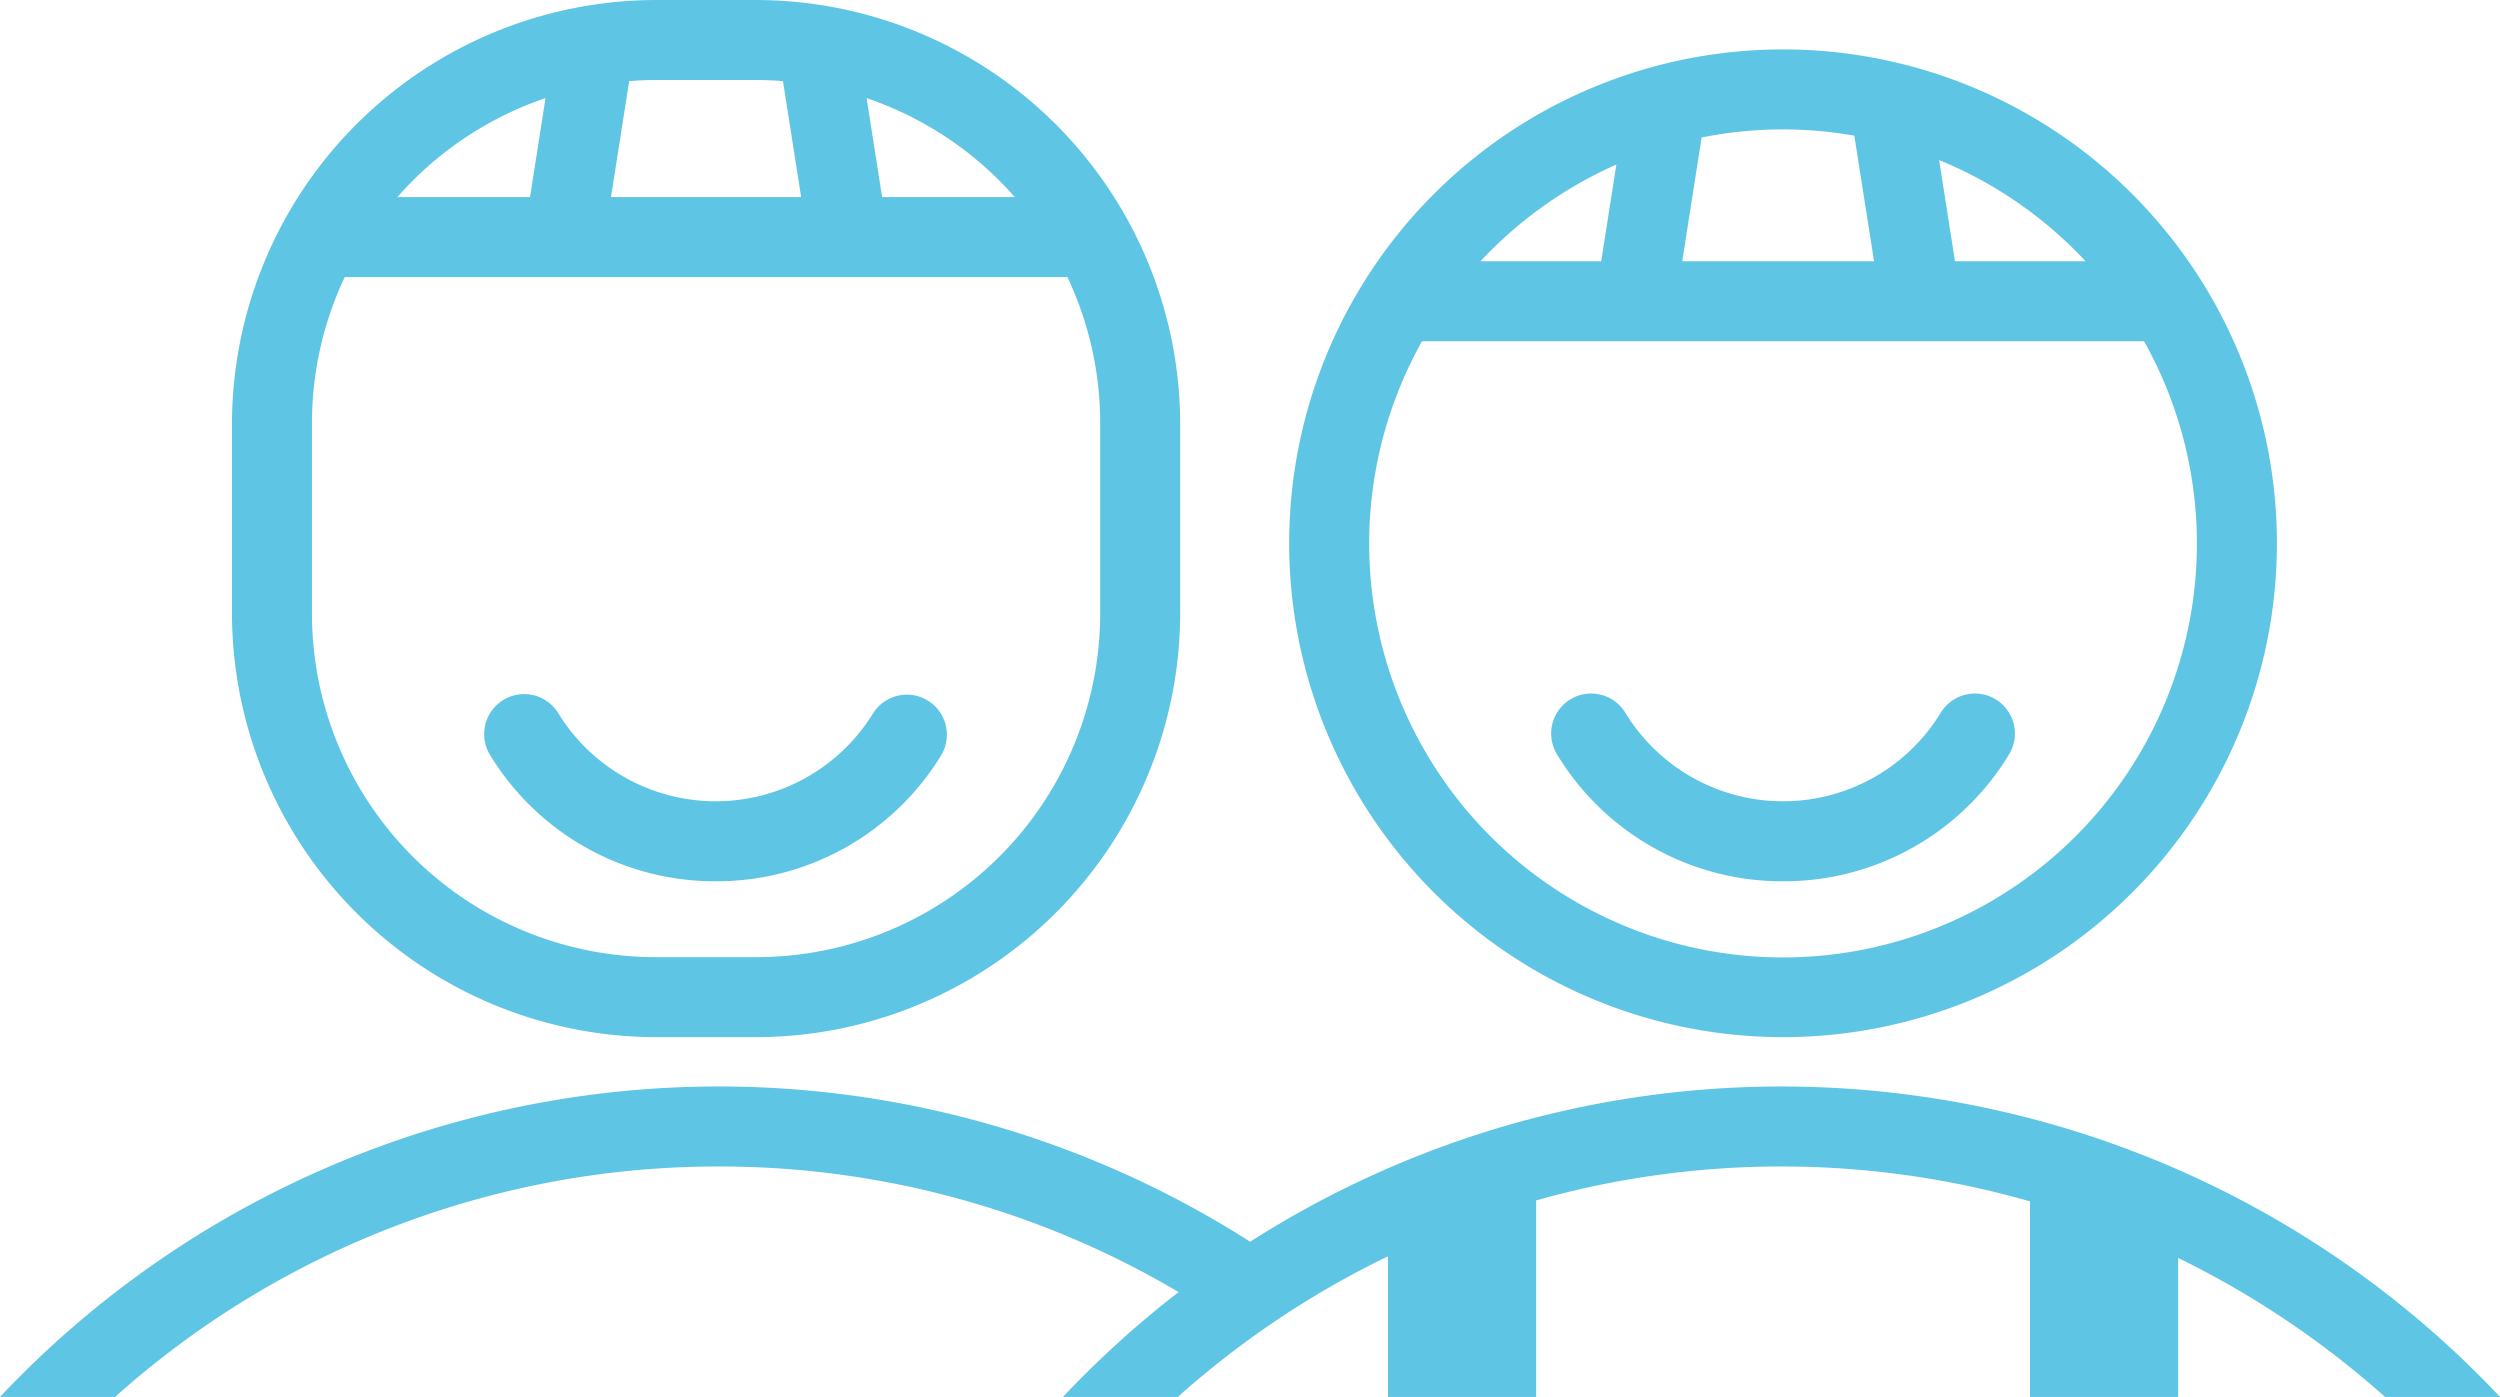 <svg xmlns="http://www.w3.org/2000/svg" width="177.176" height="99.002" viewBox="0 0 177.176 99.002"><g transform="translate(-274.078 -848.098)"><path d="M320.518,921.6h7.2a30.088,30.088,0,0,0,30-30V878.1a30.088,30.088,0,0,0-30-30h-7.2a30.088,30.088,0,0,0-30,30v13.5A30.088,30.088,0,0,0,320.518,921.6Zm25.476-59.535h-9.4l-1.1-7.014A24.4,24.4,0,0,1,345.994,862.063Zm-27.326-8.219c.612-.046,1.227-.077,1.85-.077h7.2c.622,0,1.237.031,1.849.077l1.289,8.219H317.379Zm-5.927,1.205-1.1,7.014h-9.4A24.4,24.4,0,0,1,312.741,855.049ZM296.187,878.1a24.186,24.186,0,0,1,2.324-10.366h51.213a24.186,24.186,0,0,1,2.324,10.366v13.5a24.357,24.357,0,0,1-24.33,24.33h-7.2a24.358,24.358,0,0,1-24.331-24.33Z" fill="#5ec5e5"/><path d="M324.8,910.555a18.651,18.651,0,0,0,15.988-8.945,2.835,2.835,0,0,0-4.829-2.97,13.091,13.091,0,0,1-22.317,0,2.835,2.835,0,0,0-4.83,2.97A18.652,18.652,0,0,0,324.8,910.555Z" fill="#5ec5e5"/><path d="M400.443,921.6a35,35,0,1,0-35-35A35,35,0,0,0,400.443,921.6Zm21.44-54.986h-9.254l-1.125-7.173A29.447,29.447,0,0,1,421.883,866.612Zm-27.212-8.772a29.169,29.169,0,0,1,10.823-.129l1.4,8.9H393.3Zm-6.04,1.919-1.075,6.853H379A29.468,29.468,0,0,1,388.631,859.759Zm-13.775,12.523h51.173a29.33,29.33,0,1,1-51.173,0Z" fill="#5ec5e5"/><path d="M400.442,910.555a18.648,18.648,0,0,0,15.988-8.945,2.835,2.835,0,1,0-4.829-2.97,13.091,13.091,0,0,1-22.317,0,2.835,2.835,0,1,0-4.829,2.97A18.648,18.648,0,0,0,400.442,910.555Z" fill="#5ec5e5"/><path d="M325.006,930.767a63.928,63.928,0,0,1,32.6,8.9,70.586,70.586,0,0,0-8.2,7.436h8.138a64.536,64.536,0,0,1,14.9-9.97v9.97h10.5V933.173a64,64,0,0,1,35,.066V947.1h10.5v-9.852a64.6,64.6,0,0,1,14.665,9.852h8.147a69.936,69.936,0,0,0-88.579-11,69.961,69.961,0,0,0-88.6,11h8.156A64.057,64.057,0,0,1,325.006,930.767Z" fill="#5ec5e5"/></g></svg>